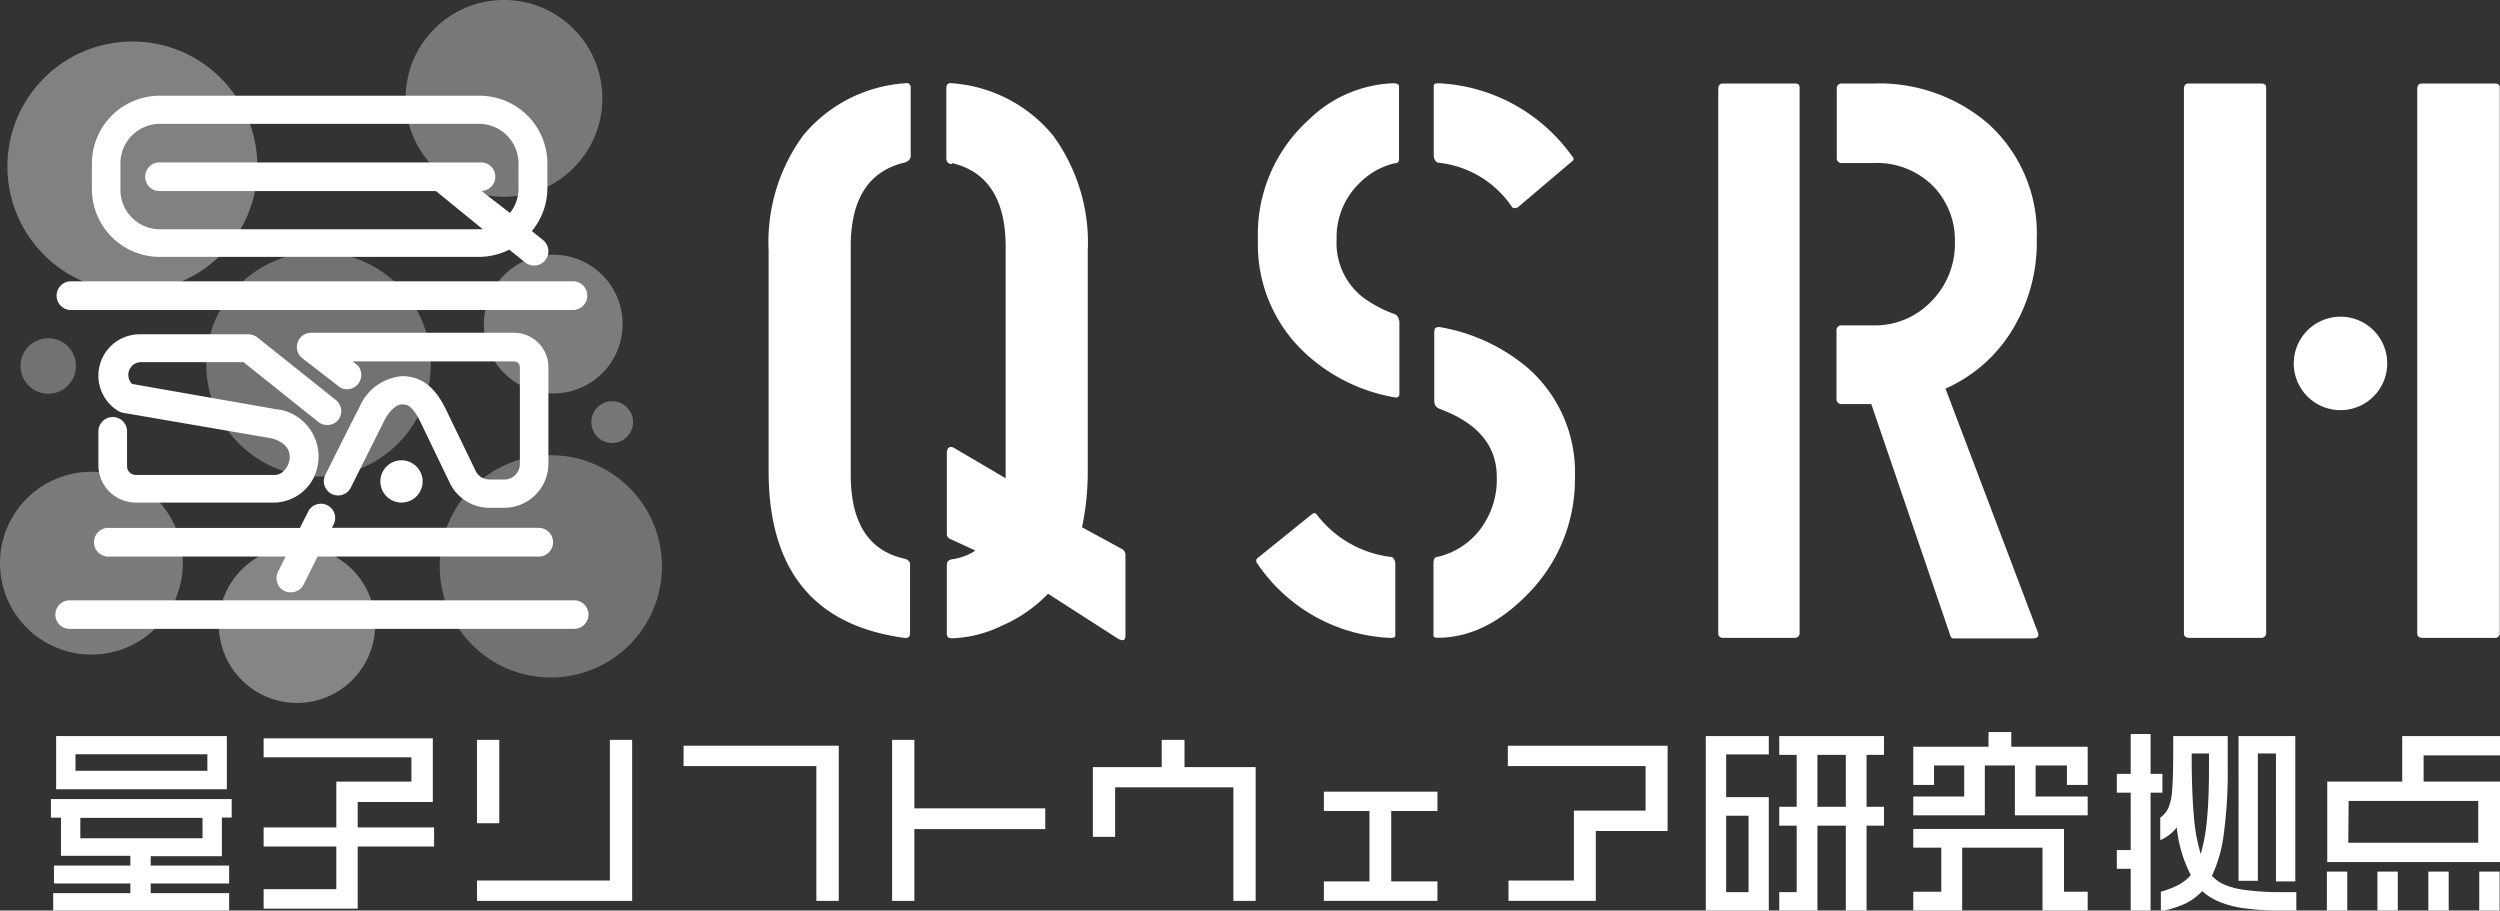 <svg xmlns="http://www.w3.org/2000/svg" viewBox="0 0 196.39 71.53"><rect x="0" y="0" width="196.39" height="71.53" fill="#333333" stroke="none"/><defs><style>.cls-1{fill:#fff;}.cls-2{fill:#d1d1d1;}.cls-2,.cls-3,.cls-4,.cls-5,.cls-6,.cls-7,.cls-8{opacity:0.5;}.cls-3{fill:#bfbfbf;}.cls-4{fill:#c7c7c7;}.cls-5{fill:#bdbdbd;}.cls-6{fill:#b3b3b3;}.cls-7{fill:#d9d9d9;}.cls-8{fill:#c4c4c4;}</style></defs><g id="レイヤー_2" data-name="レイヤー 2"><g id="ロゴ"><path class="cls-1" d="M71.06,12.77q-4.23,1-4.23,6.59V37.29q0,5.67,4.23,6.6c.28.08.43.23.43.43v5.42c0,.29-.15.41-.43.37Q60.38,48.68,60.38,37V19.68a14.17,14.17,0,0,1,2.73-9.06,11.38,11.38,0,0,1,8-4.08.33.33,0,0,1,.43.37v5.42C71.49,12.54,71.34,12.68,71.06,12.77Zm3.72,0v.12c-.29,0-.44-.19-.44-.44V6.93c0-.3.15-.43.44-.39a11.32,11.32,0,0,1,7.94,4.1,14.26,14.26,0,0,1,2.73,9.09V37.11A21.24,21.24,0,0,1,85,41.42l3.1,1.69a.53.53,0,0,1,.31.44v6.38c0,.41-.23.47-.68.18l-5.4-3.47a11.12,11.12,0,0,1-3.6,2.5,9.68,9.68,0,0,1-3.91,1c-.29,0-.44-.08-.44-.37V44.36c0-.24.15-.39.44-.43a4.3,4.3,0,0,0,1.8-.68l-1.86-.86c-.25-.09-.38-.23-.38-.44v-6.3c0-.45.17-.62.5-.5L79,37.57V19.39C79,15.67,77.59,13.47,74.78,12.81Z"/><path class="cls-1" d="M141,50.11h-5.59c-.29,0-.43-.12-.43-.37V7c0-.29.12-.44.37-.44H141c.25,0,.37.11.37.31V49.68A.38.38,0,0,1,141,50.11Zm6.14-37.3h-2.42a.38.38,0,0,1-.43-.43V7a.38.38,0,0,1,.43-.44h2.48a13.14,13.14,0,0,1,9,3.17A11.63,11.63,0,0,1,160,18.79a13.18,13.18,0,0,1-2.17,7.52,11.67,11.67,0,0,1-5,4.22l7.2,19c.21.42.08.62-.37.62h-6.21c-.12,0-.21-.08-.25-.25L147,31.74h-2.3a.38.38,0,0,1-.43-.43V26a.38.38,0,0,1,.43-.44h2.42a6.13,6.13,0,0,0,4.63-1.92A6.42,6.42,0,0,0,153.57,19a6.1,6.1,0,0,0-1.74-4.41A6.25,6.25,0,0,0,147.11,12.81Z"/><path class="cls-1" d="M177.6,50.11H172c-.29,0-.44-.12-.44-.37V7c0-.29.12-.44.37-.44h5.71c.25,0,.38.11.38.31V49.68A.38.38,0,0,1,177.6,50.11Zm18.31,0h-5.59c-.29,0-.43-.12-.43-.37V7c0-.29.12-.44.37-.44H196c.25,0,.37.11.37.31V49.68A.38.38,0,0,1,195.91,50.11Zm-8.38-21.57a3.67,3.67,0,1,1-3.66-3.66A3.66,3.66,0,0,1,187.53,28.54Z"/><path class="cls-1" d="M109.18,43.74a8.61,8.61,0,0,1-5.78-3.37c-.08-.08-.18-.08-.31,0l-4.34,3.5a.24.24,0,0,0-.06.18.25.25,0,0,0,.06.19,13.3,13.3,0,0,0,10.49,5.87c.25,0,.37-.06.37-.18V44.24C109.57,43.91,109.42,43.74,109.18,43.74Z"/><path class="cls-1" d="M113.09,12.79a8,8,0,0,1,5.71,3.5c.08.08.22.08.43,0l4.28-3.63a.22.22,0,0,0,0-.37A13.66,13.66,0,0,0,113,6.54c-.24,0-.37.06-.37.19v5.56C112.69,12.62,112.84,12.79,113.09,12.79Z"/><path class="cls-1" d="M109.54,24.67h0a9.55,9.55,0,0,1-2.47-1.31A5.4,5.4,0,0,1,105,18.8a5.91,5.91,0,0,1,1.8-4.42,5.77,5.77,0,0,1,2.73-1.55c.25,0,.37-.1.37-.31V6.79c0-.16-.15-.25-.44-.25a10,10,0,0,0-6.64,2.86,12.11,12.11,0,0,0-4,9.47,11.6,11.6,0,0,0,3.54,8.71,13.72,13.72,0,0,0,7.3,3.65.27.27,0,0,0,.27-.3V25.24C109.86,25,109.83,24.78,109.54,24.67Z"/><path class="cls-1" d="M120,28.89a14.46,14.46,0,0,0-6.92-3.2c-.38,0-.41.18-.41.49v5.11c0,.39,0,.65.43.83h0c3,1.12,4.48,2.89,4.48,5.35a6.47,6.47,0,0,1-1.49,4.35,5.9,5.9,0,0,1-3.17,1.93c-.21,0-.31.17-.31.5v5.67c0,.12.1.18.31.18q3.78,0,7.14-3.48a12.8,12.8,0,0,0,3.66-9.09A10.89,10.89,0,0,0,120,28.89Z"/><path class="cls-1" d="M17.43,67.26H11.84V68H18V69.4H11.84v.76H18v1.37H4.18V70.16h6.06V69.4h-6V68h6v-.77H4.79v-3H4V62.77H18.2v1.45h-.77ZM17.82,62H4.41V57.82H17.82Zm-1.53-2.75H5.93v1.3H16.29Zm-.38,5H6.31v1.6h9.6Z"/><path class="cls-1" d="M28.1,65h6V66.5h-6v4.88H20.71V69.85h5.71V66.5H20.71V65h5.71V61.4h5.9V59.49H20.71V58H34v5H28.1Z"/><path class="cls-1" d="M47.91,69.17V58.12h1.75V70.77H37.47v-1.6Zm-10.44-4.5V58.12h1.75v6.55Z"/><path class="cls-1" d="M64.13,60.18H53.7v-1.6H65.89V70.77H64.13Z"/><path class="cls-1" d="M71.83,63.5H82.11v1.63H71.83v5.64H70.08V58.12h1.75Z"/><path class="cls-1" d="M93.05,58.12v2.14h5.59V70.77H96.89V61.85H87.6v3.89H85.85V60.26h5.41V58.12Z"/><path class="cls-1" d="M112.92,62.19v1.52h-3.63v5.53h3.63v1.53H104V69.24h3.58V63.71H104V62.19Z"/><path class="cls-1" d="M118.45,60.18v-1.6H131v6.7h-5.64v5.49h-6.86v-1.6h5.14V63.68h5.63v-3.5Z"/><path class="cls-1" d="M134,57.82h4.95v1.44h-3.35v3.36h3.35v8.91H134Zm3.36,12.26v-6h-1.76v6ZM148,57.82V59.3h-1.37v4.08H148v1.48h-1.37v6.67H145V64.86h-2.23v6.67h-3V70.08h1.37V64.86h-1.37V63.38h1.37V59.3h-1.37V57.82Zm-5.23,5.56H145V59.3h-2.23Z"/><path class="cls-1" d="M158,57.51v1.15h6v3h-1.63V60.13h-2.46v2.44H164v1.48h-5.72V60.13h-2.36v3.92H150.3V62.57h4V60.13h-2.37v1.53H150.3v-3h5.91V57.51Zm4.14,7.61v4.93H164v1.48h-3.55V66.59h-6.31v4.94H150.3V70.05h2.2V66.59h-2.2V65.12Z"/><path class="cls-1" d="M169.87,60.79v1.48h-.93v9.26h-1.56V68.25h-1.09V66.78h1.09V62.27h-1.09V60.79h1.09V57.66h1.56v3.13Zm10.52,9.29v1.45h-.92a21.6,21.6,0,0,1-3.32-.2,7.79,7.79,0,0,1-1.81-.49A4.48,4.48,0,0,1,173,70a4.57,4.57,0,0,1-1.37,1,9.06,9.06,0,0,1-1.88.59V70.05a7.34,7.34,0,0,0,1.35-.52,3.34,3.34,0,0,0,1-.79A10.36,10.36,0,0,1,171,65a3.4,3.4,0,0,1-1.3,1V64.23a2,2,0,0,0,.65-.78,4.61,4.61,0,0,0,.29-1.42c.05-.64.08-1.63.08-3V57.82H175v2.45a35.82,35.82,0,0,1-.31,5.24,10.74,10.74,0,0,1-.93,3.29,2.88,2.88,0,0,0,1,.7,5.7,5.7,0,0,0,1.38.38,20.72,20.72,0,0,0,3.32.2Zm-8.22-10.71c0,1.9.06,3.48.17,4.72a13.87,13.87,0,0,0,.54,3,14.13,14.13,0,0,0,.49-2.71c.11-1.1.16-2.46.16-4.08V59.19h-1.36Zm6.62-.18h-1.42v10h-1.52V57.82h4.46V69.24h-1.52Z"/><path class="cls-1" d="M196.39,57.82v1.52h-6V61.4h6v6.32H182.82V61.4h5.89V57.82Zm-12,13.71h-1.6V68.47h1.6Zm.08-5.33h10.21V62.92H184.5Zm3.89,5.33h-1.6V68.47h1.6Zm4,0h-1.6V68.47h1.6Zm4,0h-1.6V68.47h1.6Z"/><circle class="cls-2" cx="10.4" cy="13.08" r="9.82"/><circle class="cls-3" cx="39.59" cy="7.73" r="7.73"/><circle class="cls-4" cx="43.46" cy="25.46" r="5.45"/><circle class="cls-5" cx="48.09" cy="33.16" r="1.64"/><circle class="cls-6" cx="43.27" cy="44.49" r="8.73"/><circle class="cls-7" cx="23.33" cy="49.08" r="6.14"/><circle class="cls-6" cx="25.02" cy="28.62" r="8.82"/><circle class="cls-6" cx="3.79" cy="28.75" r="2.18"/><circle class="cls-8" cx="7.18" cy="44.24" r="7.18"/><path class="cls-1" d="M12.55,20.18H37.64A5.33,5.33,0,0,0,40,19.61l1.25,1a1.12,1.12,0,0,0,.71.25,1.09,1.09,0,0,0,.87-.42,1.12,1.12,0,0,0-.17-1.58l-.88-.71A5.27,5.27,0,0,0,43,14.85v-2a5.33,5.33,0,0,0-5.33-5.33H12.55a5.33,5.33,0,0,0-5.33,5.33v2A5.33,5.33,0,0,0,12.55,20.18ZM9.46,12.82a3.1,3.1,0,0,1,3.09-3.09H37.64a3.1,3.1,0,0,1,3.09,3.09v2a3.06,3.06,0,0,1-.67,1.91L37.82,15a1.12,1.12,0,0,0-.06-2.24H12.43a1.13,1.13,0,0,0,0,2.25H34.25l3.68,3-.29,0H12.55a3.1,3.1,0,0,1-3.09-3.09Z"/><path class="cls-1" d="M5.47,24.35H45.11a1.13,1.13,0,0,0,0-2.25H5.47a1.13,1.13,0,0,0,0,2.25Z"/><path class="cls-1" d="M8.86,32.76a1.13,1.13,0,0,0-1.13,1.12v2.66a2.94,2.94,0,0,0,2.94,2.94H21.59A3.54,3.54,0,0,0,25,36.27a3.74,3.74,0,0,0-3.14-4.11l-.09,0-11.4-2a1,1,0,0,1-.29-.71,1,1,0,0,1,1-1h8.05L25,33.14A1.13,1.13,0,0,0,26.56,33a1.12,1.12,0,0,0-.18-1.58l-6.17-4.92a1.18,1.18,0,0,0-.7-.24H11.07a3.25,3.25,0,0,0-1.82,6,1.12,1.12,0,0,0,.44.17l11.63,2c1,.27,1.53.85,1.43,1.64-.08.59-.54,1.24-1.16,1.24H10.67a.69.69,0,0,1-.69-.69V33.88A1.12,1.12,0,0,0,8.86,32.76Z"/><path class="cls-1" d="M45.11,47.16H5.47a1.12,1.12,0,0,0,0,2.24H45.11a1.12,1.12,0,0,0,0-2.24Z"/><path class="cls-1" d="M31.55,36.16a1.66,1.66,0,1,0,1.65,1.66A1.66,1.66,0,0,0,31.55,36.16Z"/><path class="cls-1" d="M35.08,32.27c-.6-1.26-1.55-2.72-3.49-2.72A4,4,0,0,0,28.23,32c-.51.95-2.61,5.18-2.7,5.36a1.12,1.12,0,0,0,2,1S29.71,34,30.21,33c.15-.29.71-1.23,1.38-1.23.35,0,.77,0,1.47,1.44l2.21,4.59a3.47,3.47,0,0,0,3.19,2.09h1.16a3.47,3.47,0,0,0,3.46-3.47V28.84a2.7,2.7,0,0,0-2.7-2.7H24.45a1.12,1.12,0,0,0-.7,2l3,2.32A1.13,1.13,0,0,0,28.1,28.7l-.4-.31H40.38a.46.46,0,0,1,.46.45v7.61a1.22,1.22,0,0,1-1.22,1.22H38.46a1.21,1.21,0,0,1-1.13-.75Z"/><path class="cls-1" d="M42.21,41.46H26.08l.1-.21a1.12,1.12,0,1,0-2-1l-.62,1.22H8.62a1.13,1.13,0,1,0,0,2.25H22.44l-.6,1.19a1.12,1.12,0,0,0,.5,1.51,1,1,0,0,0,.45.11,1.12,1.12,0,0,0,1.06-.61l1.1-2.2H42.21a1.13,1.13,0,1,0,0-2.25Z"/></g></g></svg>